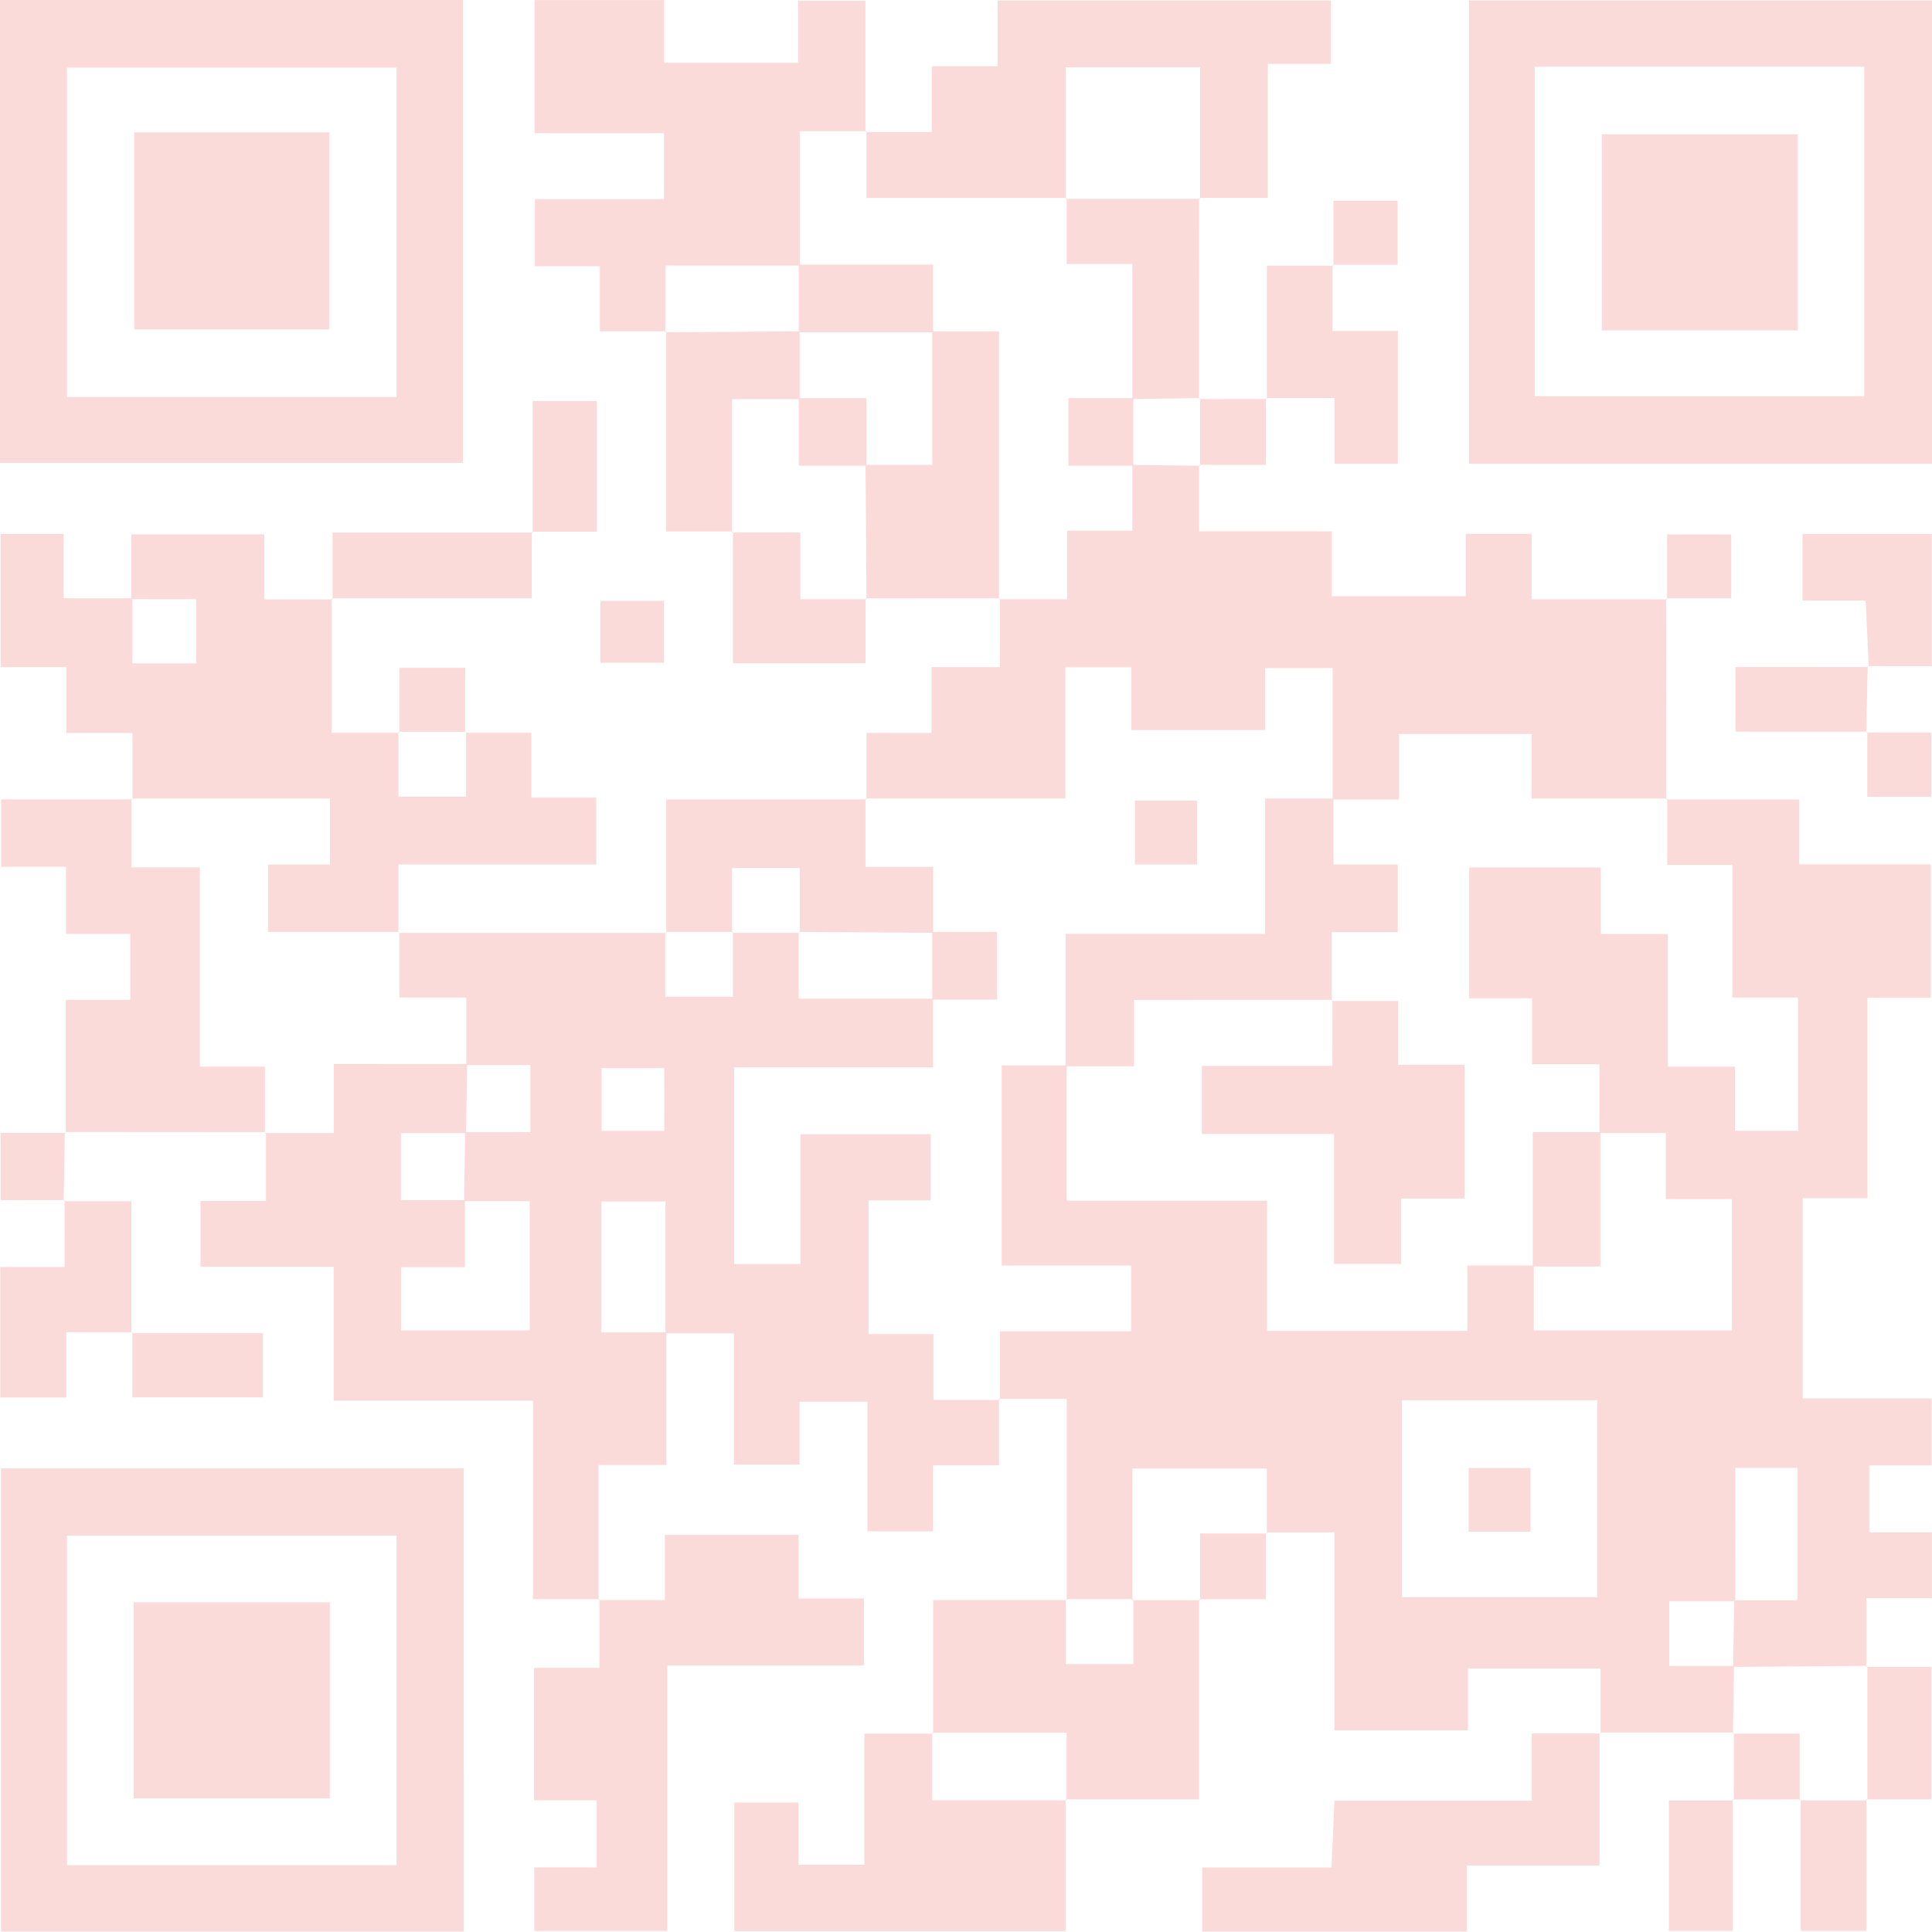 <svg xmlns="http://www.w3.org/2000/svg" width="412.732" height="412.673" viewBox="0 0 412.732 412.673"><defs><style>.a{opacity:0.21;}.b{fill:#ee5449;}</style></defs><g class="a" transform="translate(-1210.99 -1090.192)"><path class="b" d="M1465.823,1180.149h28.4V1194h28.122v28.529H1508.8v42.787h-13.831v42.791h27.546v14.3H1509.2v14.308h13.377v14.057h-14v14.671l.209-.2-28.688.217q.129-7.116.257-14.228h13.517v-28.285h-13.3c0,9.735,0,19.105-.01,28.468-4.8-.007-9.581-.007-14.1-.007v13.852H1480.3q-.111,7.219-.224,14.437l.2-.209-28.69-.013.2.2v-13.871h-28.337v13.21h-28.512v-42.292h-14.641l.2.209v-13.848H1351.78v28.1l.2-.2h-14.454l.209.194v-42.97h-14.46l.2.209v-14.648h28.058V1279.73h-27.685v-42.769h13.892v28.9h42.825v27.823h42.776v-13.97h14.169v13.846h42.337v-28.036h-14.118v-14.115h-14.169v-14.692h-14.4v-14.089h-13.441v-27.945h28.124V1208.9h14.325v28.331h14.348v13.7h13.455v-28.47h-14.029v-28.327h-13.917V1179.94Zm-56.461,128.332v42.092h41.712v-42.092Z" transform="translate(101.129 80.832)"/><path class="b" d="M1333.051,1280.485v28.333h-14.5v28.854l.2-.2h-14.19v-42.4h-42.574v-28.59h-28.458V1252.4h13.979v-14.69l-.209.194h14.711v-14.751c10.013,0,19.25,0,28.481.01q-.131,7.393-.243,14.768h-13.9v14.308h13.673v14.316h-13.66v13.5h27.489v-27.6c-5.056,0-9.538,0-14.012-.01q.111-7.37.211-14.721h13.94V1223.37h-13.679v-14.415h-14.3V1194.94l-.2.209h57.211l-.2-.209V1208.8h14.454V1194.94l-.2.2h14.454l-.2-.2V1209.2h28.719v14.665h-42.52v42.016h14.154v-27.742h27.848v14.143h-13.288v28.559h13.869v14.082H1404.3l-.2-.209v14.154h-14.082v14.122H1376V1295.3h-14.5v13.443h-14.027v-28.057h-14.618v-28.155h-13.683v27.953Zm-.448-56.453h-13.386v13.415H1332.6Z" transform="translate(20.298 94.341)"/><path class="b" d="M1479.312,1170.97q.011,21.476.023,42.953l.2-.209h-28.96v-13.772h-28.322v13.981H1408.06v-28.071h-14.411v13.242h-28.6v-13.407H1350.97v28.027h-42.7l.209.194v-14.188h13.894v-14.078h14.616v-14.688l-.209.194h14.563v-14.641h13.938v-14.065q7.23.1,14.464.2l-.209-.2v14.2h28.36V1170.5h28.592v-13.325h14.082v13.995h28.945Z" transform="translate(87.617 47.058)"/><path class="b" d="M1210.99,1189.091v-98.9h98.9v98.9Zm84.71-14.065v-70.391h-70.39v70.391Z" transform="translate(0 0)"/><path class="b" d="M1475.008,1090.243V1189.2h-98.9v-98.956Zm-84.866,84.549h70.391V1104.4h-70.391Z" transform="translate(148.714 0.046)"/><path class="b" d="M1309.957,1354.218H1211.1v-98.982h98.855Zm-14.359-14.232V1269.6H1225.21v70.389Z" transform="translate(0.101 148.647)"/><path class="b" d="M1281.76,1163.984v28.7h14.468l-.2-.209v13.864h14.455v-13.864l-.2.209h14.162v13.856h13.861v14.276h-42.278v14.633l.2-.209h-28.057v-14.411h13.23v-14.1h-42.392l.209.194v-14.186h-14.112v-14.074h-14.038V1150.2h13.436v13.748h14.684v13.907h13.668v-13.705h-13.871V1150.3h28.388v13.89h14.586Z" transform="translate(0.073 54.044)"/><path class="b" d="M1299.206,1160.971h-14.19v-13.9h-13.867v-14.342h27.574v-14.09h-27.649V1090.2h27.687v13.4h28.6v-13.238h14.4v28.054l.209-.194h-14.245v28.7H1299.01v14.259Z" transform="translate(54.115 0.005)"/><path class="b" d="M1284.785,1276.64h14.182V1262.7h28.554v13.6H1341.5v14.3h-42v56.733H1271.07v-13.6H1284.4v-14.312h-13.388v-28.3h13.976v-14.69Z" transform="translate(54.06 155.373)"/><path class="b" d="M1308.267,1118.365h14.179V1104.3H1336.5v-14.048h71.21v13.538h-13.5v28.628h-14.66l.2.209v-28.109h-28.709v28.109l.2-.2h-42.765v-14.255Z" transform="translate(87.613 0.051)"/><path class="b" d="M1364.3,1299.2v28.135h-70.773v-27.478h13.688v13.306h14.1v-28.014H1336l-.2-.209v14.453h28.709Z" transform="translate(74.341 175.4)"/><path class="b" d="M1224.937,1251.391v-28.432H1238.7v-14.087h-13.723v-14.333h-13.867v-14.405h28.073l-.209-.194v14.7h14.6v42.576h13.914v14.192l.209-.194-42.958-.03Z" transform="translate(0.11 80.832)"/><path class="b" d="M1431,1284.927v28.407h-28.339v14.133H1346.12v-13.709h27.609c.226-5.081.42-9.442.635-14.278h42.158v-14.35c5.379,0,10.031,0,14.683,0Z" transform="translate(121.705 175.389)"/><path class="b" d="M1372.782,1269.944v42.765h-28.51l.209.194V1298.45h-28.709l.2.209v-28.525h28.523l-.209-.194V1283.8h14.454V1269.94l-.2.2h14.454Z" transform="translate(94.372 161.89)"/><path class="b" d="M1285.968,1208.659v-28.525h42.778l-.209-.194v14.6H1343v14.1l-28.719-.194.2.2v-13.863h-14.454v13.863l.2-.2h-14.454Z" transform="translate(67.352 80.832)"/><path class="b" d="M1337,1184.469l-28.715-.015.2.209-.209-28.705h14.268v-28.523h14.251v57.229Z" transform="translate(87.613 33.542)"/><path class="b" d="M1359.286,1112.434q-.009,21.485-.013,42.972l.209-.2-14.464.2v-28.835h-14.046v-14.125l-.2.2h28.709Z" transform="translate(107.882 20.032)"/><path class="b" d="M1367.5,1119.951v14.143h13.968v28.352h-13.546v-14.032H1353.28l.2.2v-28.462H1367.7Z" transform="translate(128.154 26.803)"/><path class="b" d="M1300.223,1170.2h-14.255v-42.765l-.2.209,28.706-.209v14.476h-14.451v28.5Z" transform="translate(67.352 33.542)"/><path class="b" d="M1224.567,1225.309h14.466v28.2l.2-.2h-14.1v13.945h-14.108v-27.888h13.736c0-5.067,0-9.669.01-14.279Z" transform="translate(0.028 121.488)"/><path class="b" d="M1321.786,1164.189v13.886h-28.318v-28.141l-.2.209h14.6V1164.4h14.107Z" transform="translate(74.107 53.807)"/><path class="b" d="M1248.465,1164.409v-14.257h42.763l-.2-.2v14.255h-42.763Z" transform="translate(33.57 53.822)"/><path class="b" d="M1427.74,1178.633l-.663-14.2h-13.491v-14.219h27.635v28.227c-4.812,0-9.256,0-13.709-.008C1427.5,1178.427,1427.74,1178.633,1427.74,1178.633Z" transform="translate(182.469 54.061)"/><path class="b" d="M1427.517,1292.443v28.1h-14.036v-28.1l-.209.2h14.454Z" transform="translate(182.186 182.156)"/><path class="b" d="M1412.242,1292.451v28.061h-13.673v-27.86h13.875Z" transform="translate(168.943 182.165)"/><path class="b" d="M1420.767,1277.636h13.88v28.316h-13.88l.209.2V1277.44Z" transform="translate(188.936 168.645)"/><path class="b" d="M1434.195,1179.065h-28.13v-13.818c9.587,0,19.009,0,28.439.008.01.006-.226-.2-.219-.192q-.137,7.11-.293,14.2Z" transform="translate(175.694 67.432)"/><path class="b" d="M1270.964,1163.372v-28.1h13.706v27.9q-6.959,0-13.907,0Z" transform="translate(53.834 40.602)"/><path class="b" d="M1225.759,1240.131h28.1v13.706h-27.9V1239.93Z" transform="translate(13.302 134.862)"/><path class="b" d="M1360.047,1134.926v14.283h-14.28l.209.2v-14.452l-.209.2q7.239-.012,14.481-.019Z" transform="translate(121.387 40.29)"/><path class="b" d="M1420.759,1172.632h13.871v13.705h-13.668V1172.43Z" transform="translate(188.929 74.068)"/><path class="b" d="M1224.79,1217.426q-.117,7.381-.243,14.768l.192-.219c-4.427.01-8.844.01-13.687.01v-14.356h13.939Z" transform="translate(0.056 114.593)"/><path class="b" d="M1360.035,1262.434V1276.7h-14.268l.209.2v-14.255h14.255Z" transform="translate(121.387 155.13)"/><path class="b" d="M1398.465,1164.13v-13.871h13.7v13.667q-6.973,0-13.907,0Z" transform="translate(168.667 54.099)"/><path class="b" d="M1360.964,1126.631V1112.76h13.7v13.668h-13.905Z" transform="translate(134.893 20.326)"/><path class="b" d="M1255.968,1179.124v-13.873h14.063v13.873l.2-.209h-14.455Z" transform="translate(40.333 67.602)"/><path class="b" d="M1405.964,1299.423q.006-7.244.011-14.489l-.2.209h14.255V1299.4l.209-.2q-7.241.008-14.481.019Z" transform="translate(175.422 175.395)"/><path class="b" d="M1278.463,1170.953V1157.73h13.6v13.223Z" transform="translate(60.77 60.828)"/><path class="b" d="M1373.779,1202.809H1388v13.641h14.219v28.561h-13.584V1259h-14.316v-27.77h-28.248v-14.553h27.9c0-5.193,0-9.64.008-14.1Z" transform="translate(121.658 101.223)"/><path class="b" d="M1330.772,1237.157v-28.295h42.611V1179.94h14.608v14.1h13.715v14.468h-14.135c0,5.369,0,10.02-.008,14.679l.192-.219c-13.888.008-27.769.008-42.383.008v14.177Z" transform="translate(107.882 80.832)"/><path class="b" d="M1397.726,1217.44v28.708h-14.454V1217.44Z" transform="translate(155.166 114.606)"/><path class="b" d="M1351.833,1193.818h-13.287v-13.637h13.287Z" transform="translate(114.884 81.049)"/><path class="b" d="M1315.772,1209.393V1194.94h13.864v14.453Z" transform="translate(94.372 94.341)"/><path class="b" d="M1389.285,1268.8h-13.223v-13.6h13.223Z" transform="translate(148.672 148.612)"/><path class="b" d="M1329.481,1134.392h-28.709V1119.94h28.709Z" transform="translate(80.862 26.792)"/><path class="b" d="M1344.947,1134.94v14.452h-13.865V1134.94Z" transform="translate(108.161 40.302)"/><path class="b" d="M1226.068,1105.07h41.712v42.092h-41.712Z" transform="translate(13.58 13.4)"/><path class="b" d="M1432.908,1147.17h-41.885v-41.881h41.885Z" transform="translate(162.147 13.597)"/><path class="b" d="M1267.911,1312.17h-41.888v-41.881h41.888Z" transform="translate(13.538 162.205)"/><path class="b" d="M1300.772,1134.94h14.454v14.452h-14.454Z" transform="translate(80.862 40.302)"/></g></svg>